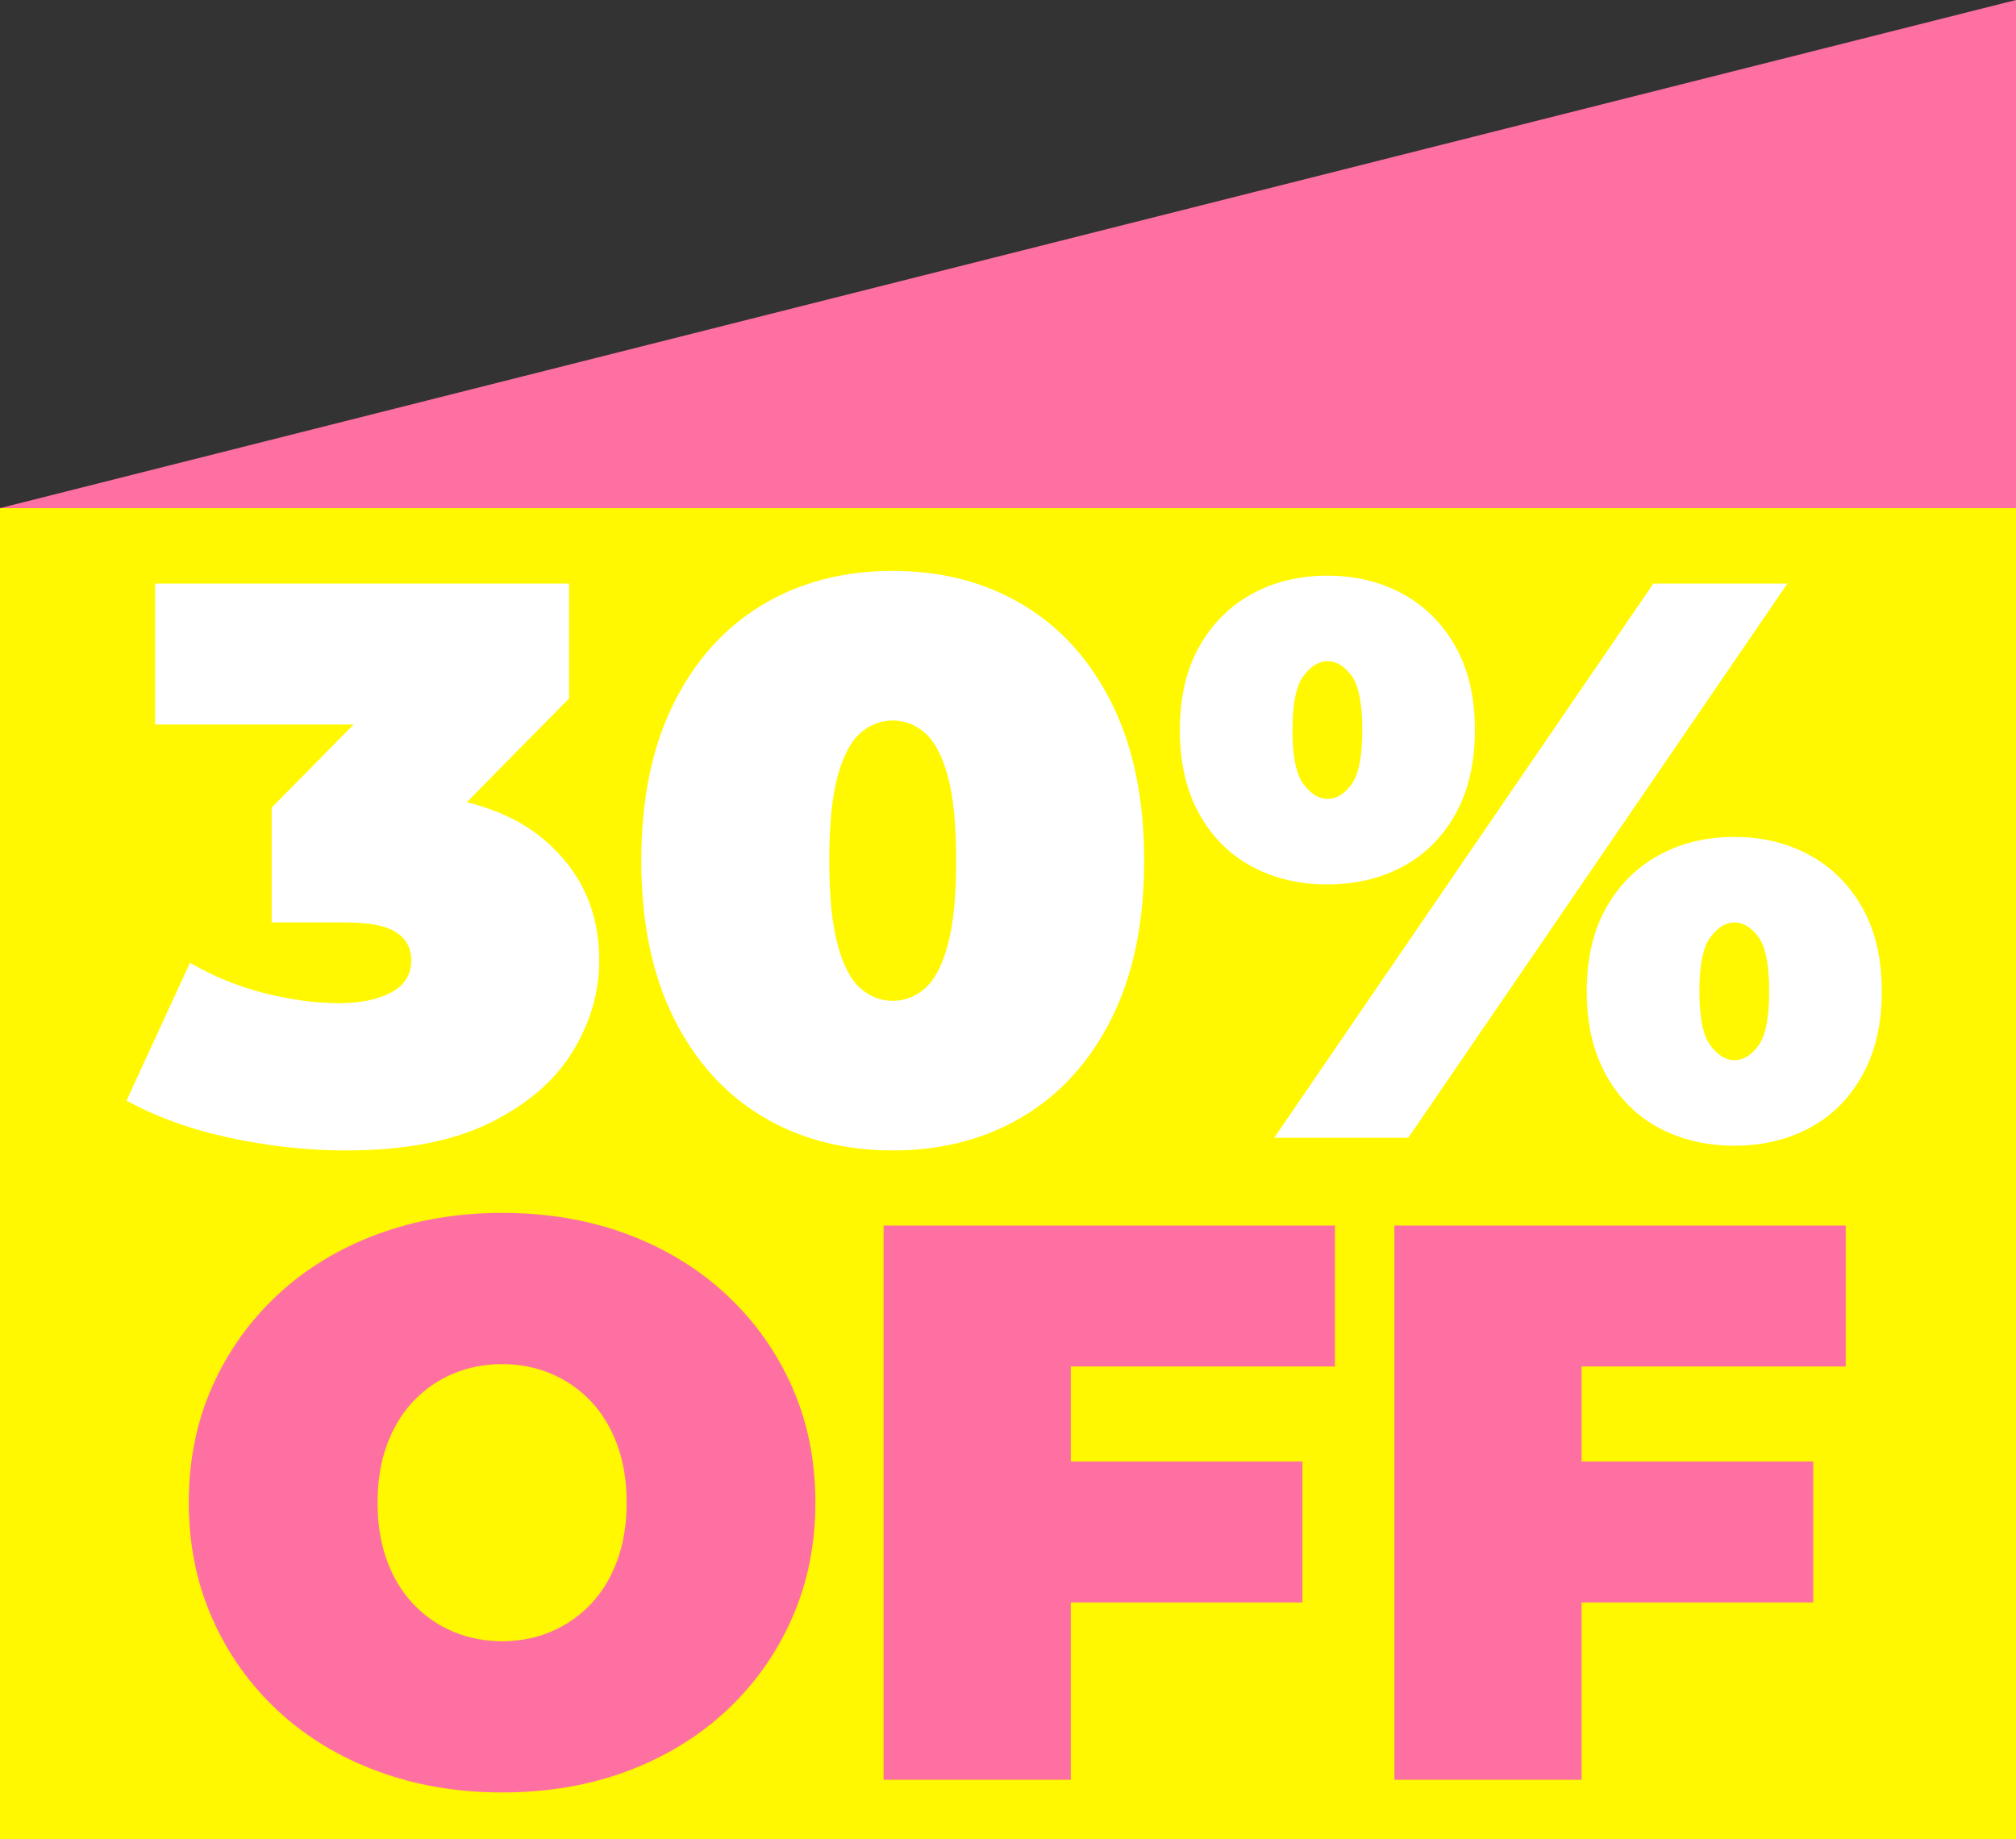 <?xml version="1.0" encoding="UTF-8"?>
<svg id="Capa_4" data-name="Capa 4" xmlns="http://www.w3.org/2000/svg" viewBox="0 0 299.39 273.053">
  <rect x="0" y="0" width="299.39" height="273.053" fill="#333333" stroke="none"/>
  <defs>
    <style>
      .cls-1 {
        fill: #ff70a2;
      }

      .cls-1, .cls-2, .cls-3 {
        stroke-width: 0px;
      }

      .cls-2 {
        fill: #fff;
      }

      .cls-3 {
        fill: #fff800;
      }
    </style>
  </defs>
  <rect class="cls-3" y="75.446" width="299.39" height="197.607"/>
  <polygon class="cls-1" points="299.39 0 0 75.446 299.39 75.446 299.39 0"/>
  <g>
    <path class="cls-2" d="m51.301,170.811c-5.654,0-11.387-.628-17.198-1.881-5.812-1.253-10.916-3.095-15.312-5.524l9.423-20.455c3.534,2.039,7.245,3.547,11.131,4.526,3.887.981,7.557,1.47,11.014,1.47,3.14,0,5.713-.529,7.715-1.587,2.002-1.058,3.003-2.644,3.003-4.761,0-1.802-.747-3.192-2.238-4.173-1.493-.979-4.005-1.47-7.539-1.47h-10.955v-17.045l21.32-21.629,2.474,9.287H23.032v-20.924h61.487v17.045l-21.32,21.629-13.31-7.523h7.303c10.365,0,18.257,2.312,23.676,6.936,5.418,4.625,8.127,10.58,8.127,17.868,0,4.702-1.316,9.21-3.946,13.518-2.632,4.311-6.714,7.838-12.251,10.58-5.536,2.742-12.703,4.114-21.497,4.114Z"/>
    <path class="cls-2" d="m132.577,170.811c-7.303,0-13.763-1.687-19.377-5.055-5.615-3.368-10.012-8.268-13.192-14.694-3.18-6.424-4.771-14.183-4.771-23.275s1.59-16.848,4.771-23.275c3.18-6.425,7.577-11.324,13.192-14.694,5.614-3.369,12.074-5.055,19.377-5.055s13.761,1.686,19.377,5.055c5.613,3.37,10.012,8.269,13.192,14.694,3.18,6.427,4.771,14.185,4.771,23.275s-1.591,16.851-4.771,23.275c-3.181,6.427-7.579,11.326-13.192,14.694-5.616,3.368-12.074,5.055-19.377,5.055Zm0-22.217c1.805,0,3.416-.627,4.829-1.881,1.414-1.252,2.533-3.409,3.357-6.465.824-3.056,1.237-7.209,1.237-12.46,0-5.328-.413-9.502-1.237-12.519-.825-3.016-1.944-5.152-3.357-6.407-1.413-1.252-3.024-1.88-4.829-1.88-1.808,0-3.416.628-4.83,1.88-1.414,1.255-2.533,3.391-3.357,6.407-.825,3.018-1.237,7.191-1.237,12.519,0,5.252.412,9.404,1.237,12.46.824,3.057,1.943,5.213,3.357,6.465,1.414,1.254,3.022,1.881,4.83,1.881Z"/>
    <path class="cls-2" d="m197.125,131.314c-4.163,0-7.893-.882-11.19-2.645s-5.909-4.368-7.833-7.817c-1.925-3.447-2.886-7.6-2.886-12.46,0-4.858.961-8.992,2.886-12.401,1.924-3.409,4.535-6.014,7.833-7.817,3.298-1.802,7.027-2.704,11.19-2.704s7.892.902,11.19,2.704c3.298,1.804,5.907,4.408,7.833,7.817,1.923,3.409,2.886,7.543,2.886,12.401,0,4.86-.963,9.013-2.886,12.46-1.926,3.45-4.535,6.054-7.833,7.817-3.299,1.763-7.029,2.645-11.19,2.645Zm-7.893,37.616l56.305-82.286h19.906l-56.304,82.286h-19.907Zm7.893-50.312c1.334,0,2.532-.724,3.593-2.174,1.06-1.449,1.59-4.133,1.59-8.053,0-3.917-.53-6.601-1.59-8.052-1.06-1.449-2.259-2.174-3.593-2.174-1.257,0-2.436.726-3.534,2.174-1.101,1.451-1.648,4.135-1.648,8.052,0,3.92.548,6.604,1.648,8.053,1.099,1.451,2.277,2.174,3.534,2.174Zm60.427,51.488c-4.163,0-7.892-.882-11.19-2.646-3.298-1.763-5.909-4.367-7.833-7.816-1.925-3.448-2.886-7.601-2.886-12.461,0-4.858.961-8.993,2.886-12.401,1.924-3.409,4.535-6.014,7.833-7.817,3.299-1.802,7.027-2.704,11.19-2.704s7.892.902,11.19,2.704c3.298,1.804,5.907,4.408,7.833,7.817,1.923,3.409,2.886,7.543,2.886,12.401,0,4.86-.963,9.013-2.886,12.461-1.926,3.449-4.535,6.054-7.833,7.816-3.299,1.764-7.029,2.646-11.19,2.646Zm0-12.695c1.334,0,2.532-.725,3.593-2.175,1.06-1.449,1.59-4.133,1.59-8.053,0-3.917-.53-6.601-1.59-8.052-1.06-1.449-2.259-2.175-3.593-2.175-1.257,0-2.435.726-3.534,2.175-1.101,1.451-1.648,4.135-1.648,8.052,0,3.92.548,6.604,1.648,8.053,1.1,1.45,2.277,2.175,3.534,2.175Z"/>
    <path class="cls-1" d="m74.564,266.131c-6.675,0-12.859-1.058-18.552-3.174-5.694-2.116-10.621-5.113-14.783-8.993-4.163-3.879-7.402-8.443-9.718-13.694-2.317-5.249-3.475-10.971-3.475-17.162,0-6.269,1.158-12.009,3.475-17.222,2.315-5.211,5.555-9.757,9.718-13.636,4.162-3.879,9.088-6.877,14.783-8.993,5.693-2.115,11.877-3.174,18.552-3.174,6.753,0,12.957,1.059,18.611,3.174,5.654,2.116,10.56,5.114,14.724,8.993,4.161,3.879,7.4,8.425,9.718,13.636,2.315,5.213,3.475,10.952,3.475,17.222,0,6.191-1.159,11.913-3.475,17.162-2.317,5.251-5.557,9.815-9.718,13.694-4.163,3.88-9.07,6.877-14.724,8.993-5.654,2.116-11.858,3.174-18.611,3.174Zm0-22.452c2.591,0,5.006-.471,7.244-1.411,2.238-.94,4.2-2.292,5.89-4.055,1.688-1.764,3.004-3.918,3.946-6.466.942-2.546,1.414-5.426,1.414-8.64s-.471-6.093-1.414-8.641c-.942-2.545-2.258-4.702-3.946-6.465-1.69-1.764-3.651-3.115-5.89-4.056-2.238-.94-4.653-1.41-7.244-1.41s-5.006.47-7.244,1.41c-2.238.94-4.202,2.292-5.89,4.056-1.69,1.763-3.003,3.92-3.946,6.465-.942,2.548-1.414,5.428-1.414,8.641s.471,6.094,1.414,8.64c.942,2.548,2.256,4.702,3.946,6.466,1.688,1.763,3.652,3.114,5.89,4.055,2.238.94,4.653,1.411,7.244,1.411Z"/>
    <path class="cls-1" d="m159.019,264.25h-27.798v-82.286h67.023v20.925h-39.225v61.361Zm-1.885-47.256h36.281v20.925h-36.281v-20.925Z"/>
    <path class="cls-1" d="m234.876,264.25h-27.799v-82.286h67.023v20.925h-39.225v61.361Zm-1.885-47.256h36.28v20.925h-36.28v-20.925Z"/>
  </g>
</svg>